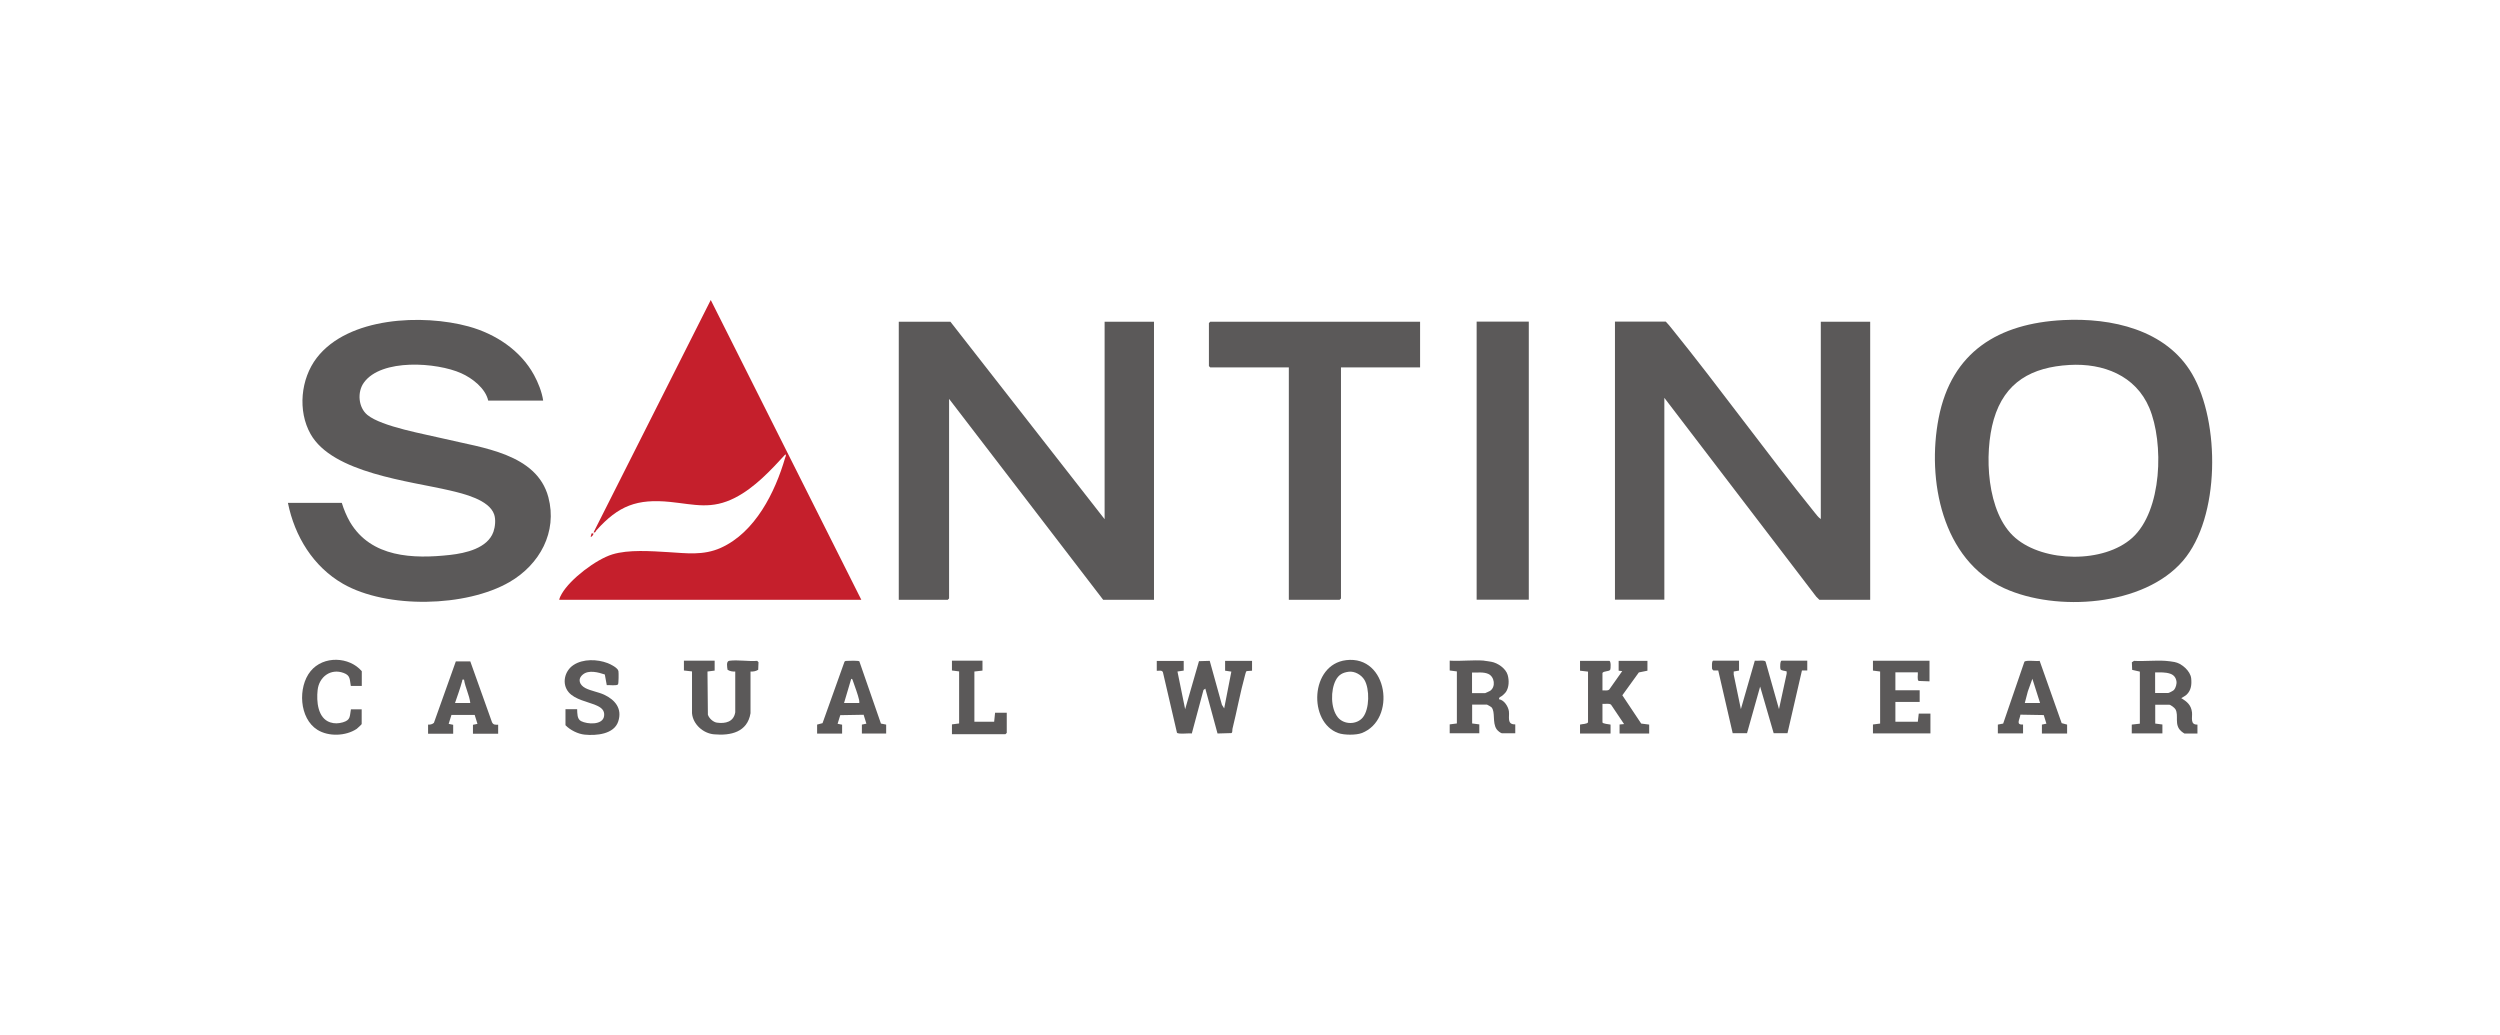 <?xml version="1.0" encoding="UTF-8"?>
<svg id="Laag_1" data-name="Laag 1" xmlns="http://www.w3.org/2000/svg" viewBox="0 0 244 101">
  <defs>
    <style>
      .cls-1 {
        fill: #c51f2c;
      }

      .cls-2 {
        fill: #5b5959;
      }
    </style>
  </defs>
  <path class="cls-2" d="M107.81,50.66v-19.26h4.82v27.14h-4.96l-15.04-19.61v19.48s-.12.13-.13.13h-4.78v-27.14h5.04l15.04,19.26Z"/>
  <path class="cls-2" d="M177.71,50.66v-19.26h4.82v27.14h-4.96l-.31-.31-14.82-19.4v19.7h-4.82v-27.14h4.96c.2.21.39.43.57.66,4.76,5.89,9.19,12.06,13.94,17.95.19.23.37.49.62.66Z"/>
  <path class="cls-2" d="M53,39.1h-5.35c-.27-1.2-1.55-2.19-2.63-2.67-2.38-1.07-7.81-1.46-9.51.92-.66.92-.54,2.42.35,3.15,1.4,1.15,5.67,1.88,7.57,2.34,3.61.87,8.96,1.43,10.09,5.69.9,3.4-.85,6.57-3.78,8.27-4.25,2.47-11.99,2.63-16.26.18-2.92-1.68-4.72-4.64-5.38-7.9h5.26c.19.63.47,1.3.8,1.87,2.06,3.48,6.17,3.61,9.77,3.21,1.5-.17,3.66-.64,4.23-2.26.17-.49.24-1.19.07-1.69-.49-1.44-3-2.03-4.32-2.34-3.91-.92-11.45-1.69-13.6-5.51-1.27-2.26-.97-5.38.6-7.43,3.08-4.01,10.36-4.29,14.82-3.07,2.62.72,5.07,2.32,6.39,4.74.4.73.77,1.66.89,2.48Z"/>
  <path class="cls-2" d="M201.37,31.24c4.69-.24,10.05.92,12.58,5.26,2.74,4.69,2.75,13.99-.89,18.23-3.83,4.46-12.35,5-17.43,2.69-6.11-2.78-7.58-10.61-6.42-16.61,1.26-6.49,5.86-9.25,12.16-9.57ZM201.98,35.62c-3.67.21-6.32,1.65-7.39,5.32-.96,3.31-.72,9.14,2.11,11.56,2.81,2.41,8.63,2.49,11.4,0,2.94-2.64,3.11-9.29,1.67-12.7-1.34-3.16-4.51-4.37-7.79-4.18Z"/>
  <path class="cls-1" d="M84.05,58.54h-29.47c.03-.19.15-.42.25-.59.83-1.44,3.34-3.35,4.93-3.84s3.78-.32,5.49-.22,3.39.35,5.1-.42c3.36-1.51,5.3-5.42,6.28-8.79.03-.09.14-.27.02-.33-1.42,1.55-3,3.25-4.89,4.22-2.31,1.19-3.94.67-6.33.42-3.26-.33-5.06.36-7.22,2.77-.08.09-.08.25-.28.2l11.44-22.68,14.69,29.25Z"/>
  <path class="cls-2" d="M138.6,31.39v4.47h-7.72v22.55s-.12.13-.13.13h-4.96v-22.68h-7.67s-.13-.12-.13-.13v-4.2s.12-.13.13-.13h20.48Z"/>
  <rect class="cls-2" x="144.12" y="31.39" width="5.09" height="27.14"/>
  <path class="cls-2" d="M115.53,64.49v.96s-.61.09-.61.09l.75,3.68,1.35-4.69,1.05-.03,1.19,4.29.22.35.7-3.59-.61-.09v-.96h2.63v.96s-.53.04-.53.04c-.07.05-.12.27-.15.38-.47,1.7-.8,3.52-1.23,5.25-.03.14.02.34-.1.42l-1.36.04-1.19-4.38-.18.13-1.14,4.25c-.27-.05-1.34.1-1.45-.08l-1.37-5.9c-.09-.23-.4-.13-.6-.14v-.96h2.63Z"/>
  <path class="cls-2" d="M169.73,64.49v.96s-.52.09-.52.09v.3s.7,3.37.7,3.37l1.36-4.73c.24.05.93-.09,1.05.09l1.31,4.64.75-3.46v-.22c-.17-.07-.56-.06-.61-.23-.04-.15-.04-.82.12-.82h2.5v.96s-.52,0-.52,0l-1.41,6.12h-1.35s-1.32-4.55-1.32-4.55l-1.28,4.55h-1.4s-1.41-6.12-1.41-6.12h-.47s-.13-.14-.13-.14c-.01-.17-.06-.82.12-.82h2.5Z"/>
  <path class="cls-2" d="M156.4,67.38c.22-.02.48.07.66-.08l1.27-1.8-.35-.04v-.96h2.81v.96s-.84.17-.84.17l-1.61,2.23,1.84,2.76.78.1v.87s-2.89,0-2.89,0v-.88s.44-.04.44-.04l-1.27-1.89c-.2-.17-.58-.05-.84-.08v1.8c0,.14.63.18.79.22v.87s-2.98,0-2.98,0v-.87c.2-.06.73-.05.78-.23v-4.94s-.78-.09-.78-.09v-.96s2.85,0,2.85,0c.18,0,.16.73.09.88-.12.17-.63.1-.75.3v1.71Z"/>
  <path class="cls-2" d="M208.06,71.59v-.87s.79-.09.79-.09v-5.08s-.75-.17-.75-.17l-.03-.74.21-.14c1.01.06,2.08-.07,3.08,0,.22.01.63.07.86.11.7.12,1.57.88,1.64,1.6.06.59,0,1.16-.44,1.58-.15.15-.36.23-.53.35.58.35.97.68,1.05,1.4.05.48-.21,1.21.53,1.18v.87s-1.27,0-1.27,0c-.03,0-.25-.17-.31-.22-.73-.63-.21-1.54-.57-2.15-.08-.14-.47-.44-.61-.44h-1.36v1.84l.7.09v.87s-2.98,0-2.98,0ZM210.34,65.63v2.01h1.27c.07,0,.5-.22.57-.3.17-.19.29-.61.24-.86-.06-.36-.26-.6-.59-.72-.49-.17-.98-.13-1.49-.13Z"/>
  <path class="cls-2" d="M144.87,64.49c.14.01.5.07.68.1.63.11,1.42.65,1.6,1.29.15.53.14,1.2-.18,1.67-.08.11-.24.26-.35.35-.12.11-.35.13-.31.35.5.07.9.72.96,1.18.07.55-.23,1.29.62,1.27v.87s-1.27,0-1.27,0c-.16,0-.46-.26-.56-.41-.43-.66-.09-1.66-.49-2.13-.04-.04-.41-.26-.44-.26h-1.45v1.84l.7.09v.87s-2.89,0-2.89,0v-.87s.7-.09.7-.09v-5.08s-.7-.09-.7-.09v-.96c1.1.07,2.29-.09,3.38,0ZM143.68,67.65h1.27s.42-.18.48-.22c.58-.39.44-1.39-.18-1.66-.48-.21-1.07-.11-1.58-.13v2.01Z"/>
  <path class="cls-2" d="M69.75,64.49v.96s-.7.09-.7.09l.04,4.21c.1.35.52.73.88.78.84.12,1.64-.08,1.79-1.01v-3.98c-.26.02-.53-.03-.75-.17-.04-.27-.16-.84.18-.88.82-.11,1.87.08,2.71.01l.13.13-.03.74c-.22.14-.49.19-.75.17v4.07c-.3,1.84-1.92,2.21-3.56,2.06-1.06-.09-2.06-.98-2.15-2.06v-4.08s-.79-.09-.79-.09v-.96s2.98,0,2.98,0Z"/>
  <path class="cls-2" d="M188.32,64.49v2.01l-1.06-.04c-.17-.11-.05-.63-.08-.84h-2.19v1.75h2.37v1.14h-2.37v1.93h2.19l.09-.79h1.14s0,1.93,0,1.93h-5.61v-.87s.7-.09.7-.09v-5.08s-.7-.09-.7-.09v-.96s5.52,0,5.52,0Z"/>
  <path class="cls-2" d="M131.38,64.43c4.1-.49,4.94,5.82,1.52,7.12-.55.21-1.73.2-2.28,0-2.95-1.05-2.76-6.7.77-7.12ZM131.65,65.56c-.59.07-1,.29-1.28.83-.51.98-.51,2.74.2,3.62.6.74,1.86.74,2.45,0,.65-.81.67-2.77.15-3.65-.3-.5-.95-.87-1.53-.8Z"/>
  <path class="cls-2" d="M194.99,71.59v-.87s.52-.1.52-.1l2.07-6.03c.13-.19,1.2-.03,1.49-.09l2.15,6.08.53.14v.87s-2.46,0-2.46,0v-.87s.44-.09.44-.09l-.26-.84-2.28-.04c-.04.45-.5,1.02.26.96v.87s-2.46,0-2.46,0ZM199.11,68.61l-.75-2.36-.44,1.22-.3,1.14h1.49Z"/>
  <path class="cls-2" d="M41.78,71.59v-.87c.21.02.41-.03.57-.17l2.14-6h1.41s2.12,5.94,2.12,5.94c.13.27.33.25.6.24v.88h-2.46v-.87s.44-.09.44-.09l-.27-.87h-2.27l-.27.87.44.09v.87s-2.45,0-2.45,0ZM44.41,68.61h1.49c-.09-.77-.49-1.5-.61-2.28-.22-.02-.14,0-.18.13-.19.72-.46,1.44-.7,2.15Z"/>
  <path class="cls-2" d="M79.75,71.59v-.87s.53-.14.53-.14l2.14-5.99c.06-.1.16-.08.26-.09.2-.02,1.09-.03,1.19.04l2.11,6.08.51.1v.87s-2.37,0-2.37,0v-.87s.44-.09.44-.09l-.27-.87-2.28.04-.26.84.44.09v.87s-2.45,0-2.45,0ZM83.87,68.61c0-.1,0-.19-.02-.29-.11-.51-.42-1.33-.6-1.85-.03-.09-.04-.21-.17-.22l-.7,2.36h1.49Z"/>
  <path class="cls-2" d="M55.19,69.22h1.14c.02.4-.02.95.38,1.16.62.32,2.13.41,2.25-.5.08-.58-.32-.85-.79-1.05-.83-.35-2.06-.55-2.67-1.27-.7-.83-.4-2.09.48-2.66.93-.61,2.31-.57,3.33-.18.29.11,1.01.47,1.05.79.03.18.02,1.18-.04,1.28-.12.17-.86.05-1.1.08l-.19-1.04c-.62-.21-1.57-.47-2.14,0s-.31,1.04.25,1.33c.52.27,1.26.38,1.82.64,1.07.5,1.79,1.36,1.38,2.61-.41,1.26-2.15,1.4-3.27,1.29-.66-.06-1.43-.45-1.88-.92v-1.53Z"/>
  <path class="cls-2" d="M35.29,66.95h-1.05c-.12-.63-.02-1.02-.7-1.27-1.26-.47-2.4.38-2.54,1.67-.12,1.09,0,2.74,1.22,3.15.42.14.82.12,1.24,0,.77-.23.66-.56.79-1.27h1.05s0,1.44,0,1.44c0,.03-.41.41-.49.47-1.07.71-2.74.77-3.83.09-1.78-1.11-1.93-4.17-.67-5.72s3.79-1.42,5,0v1.44Z"/>
  <path class="cls-2" d="M95.89,64.49v.96s-.79.09-.79.09v4.9h1.93l.09-.88h1.14v1.97s-.12.13-.13.13h-5.22v-.96s.7-.09.7-.09v-5.08s-.7-.09-.7-.09v-.96s2.98,0,2.98,0Z"/>
  <path class="cls-1" d="M57.91,52.06c.03.17-.11.23-.22.35l-.04-.04.09-.31h.18Z"/>
</svg>